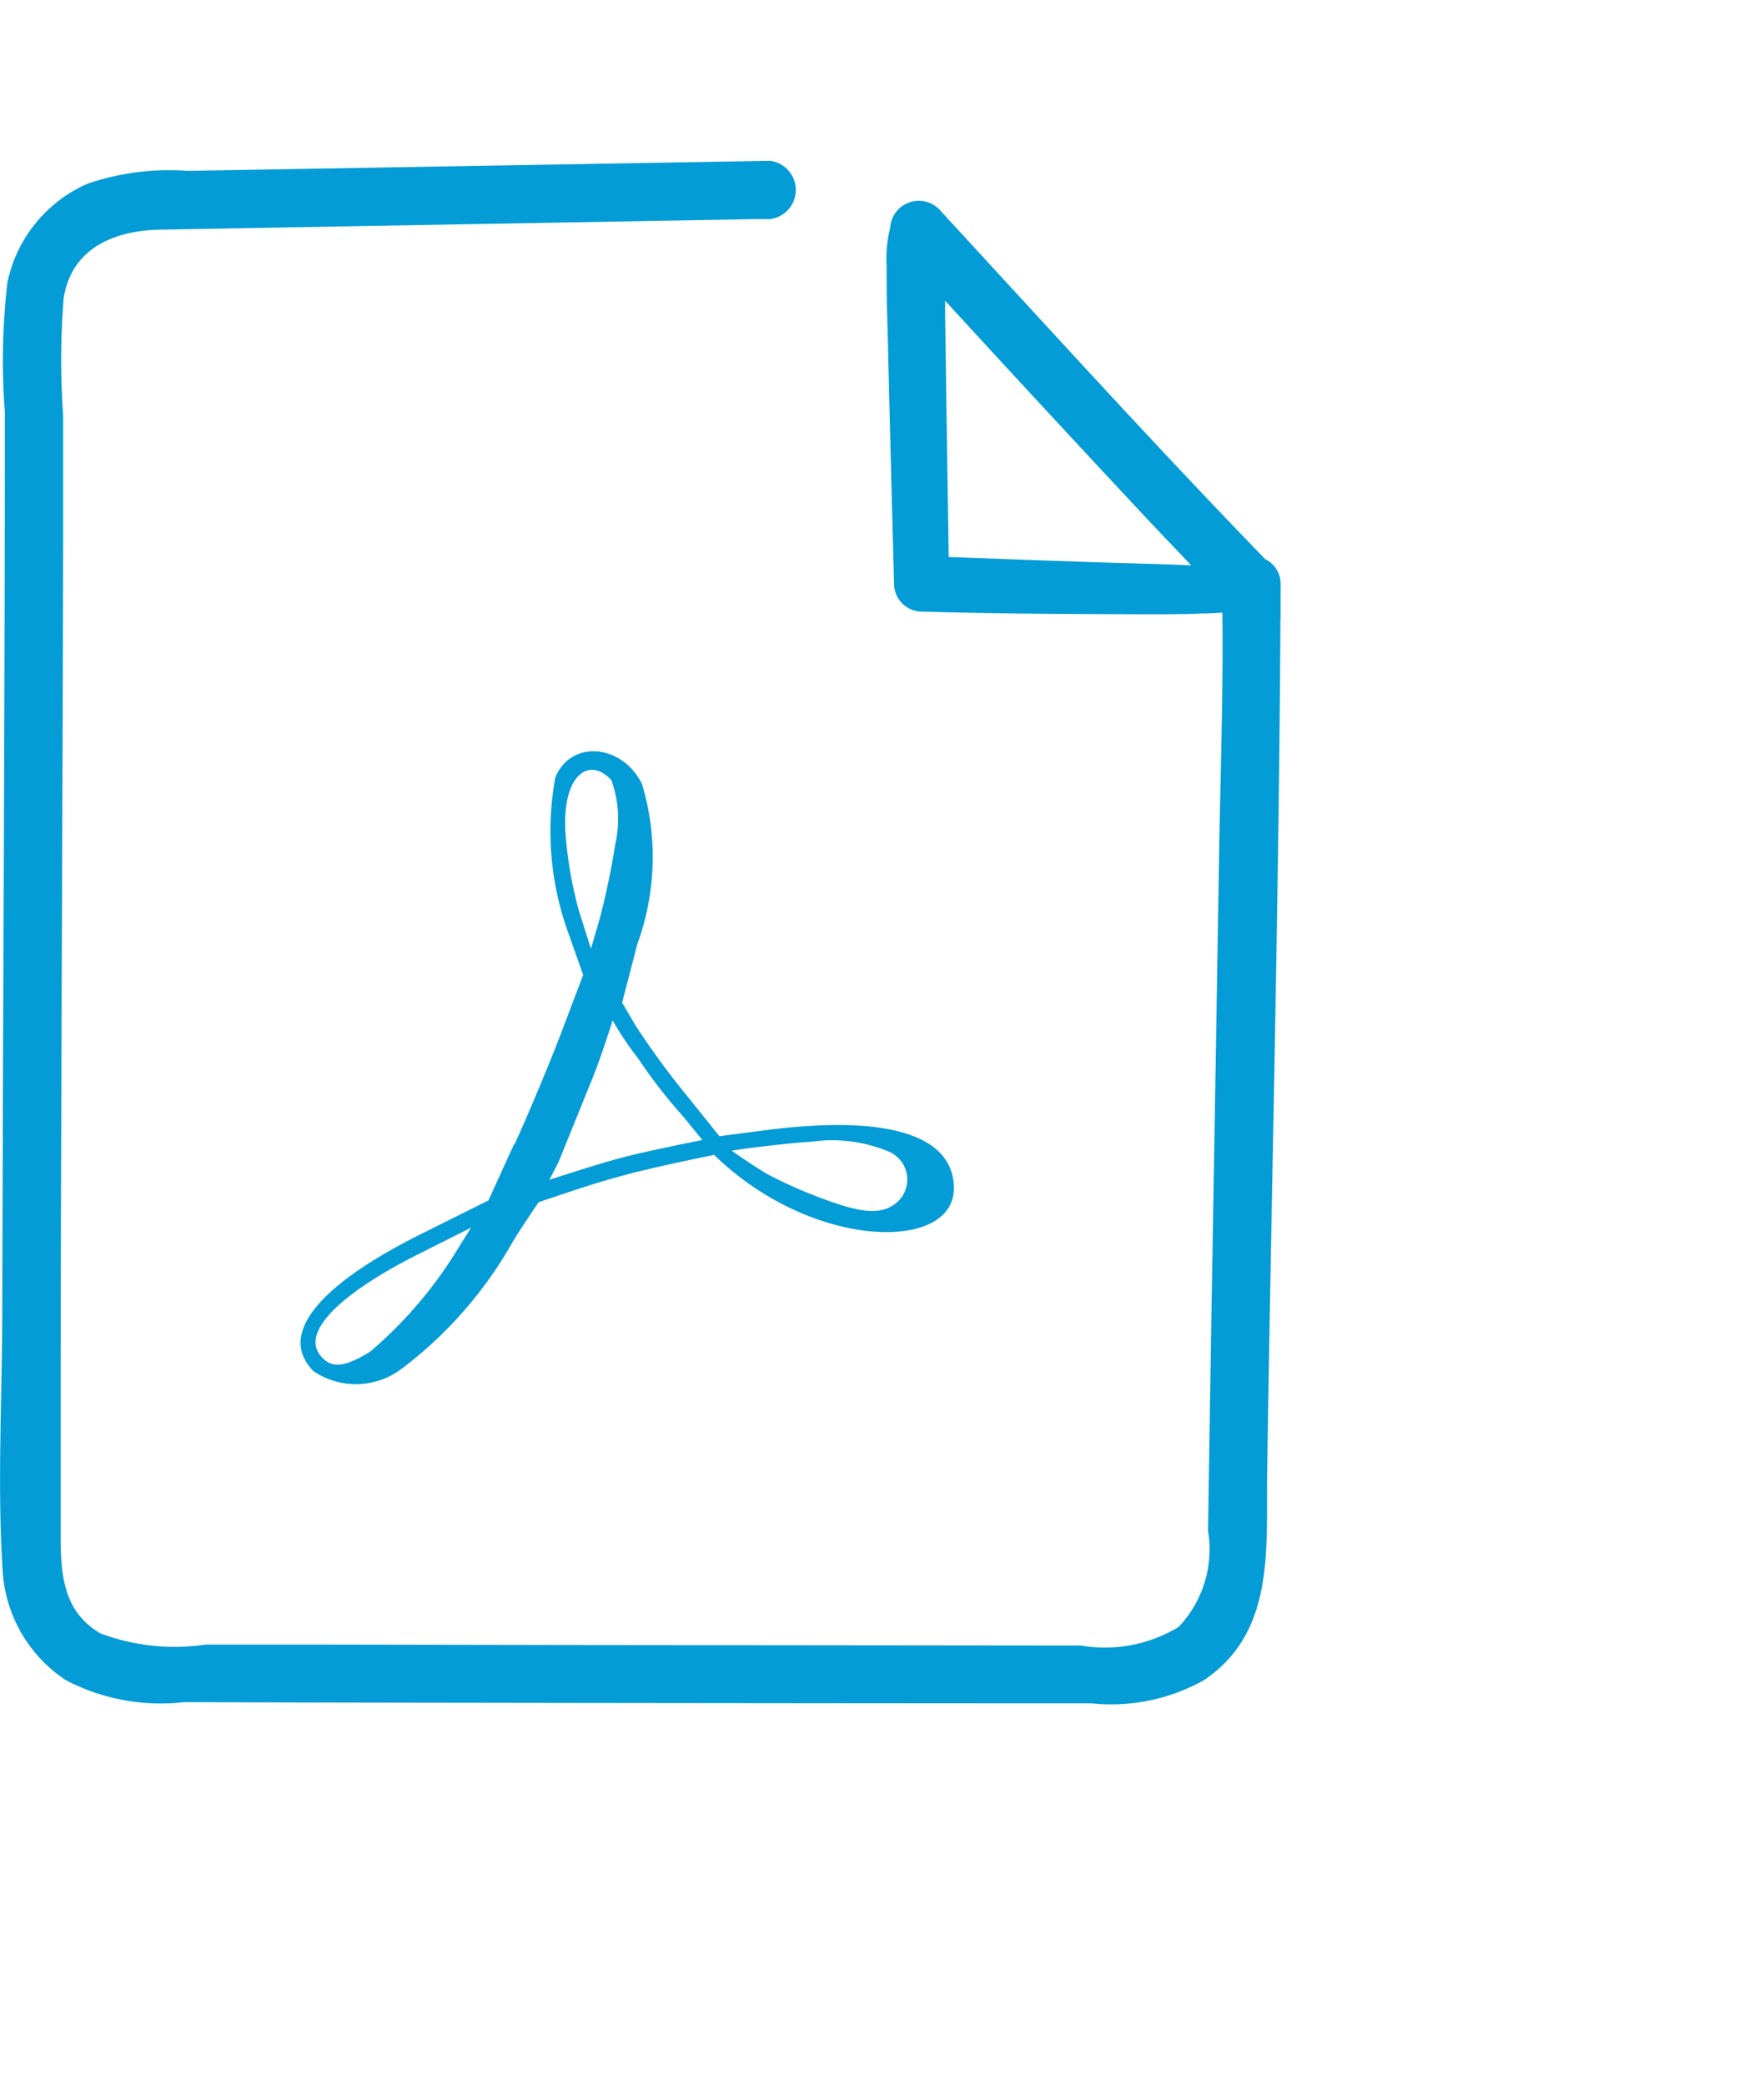 <?xml version="1.0" encoding="utf-8"?><!-- Uploaded to: SVG Repo, www.svgrepo.com, Generator: SVG Repo Mixer Tools -->
<svg fill="#000000" width="22px" height="26px" viewBox="0 0 24 24" xmlns="http://www.w3.org/2000/svg"> <path id="Tracé_1038" data-name="Tracé 1038" d="M18.239,35.484l-.352.771-.9.449c-1.437.714-1.967,1.387-1.477,1.876a1.03,1.03,0,0,0,1.211-.046A5.609,5.609,0,0,0,18.228,36.8c.135-.219.343-.521.343-.521.592-.2.793-.268,1.2-.377s1.187-.267,1.187-.267a3.876,3.876,0,0,0,.482.4c1.269.891,2.78.827,2.78.055,0-.612-.659-1.039-2.584-.788l-.606.079-.487-.606a10.806,10.806,0,0,1-.654-.9l-.183-.311.208-.8a3.454,3.454,0,0,0,.062-2.177c-.274-.547-.966-.6-1.178-.089a4.05,4.05,0,0,0,.178,2.122l.2.567-.29.766c-.16.421-.449,1.113-.642,1.537m-.748,1.382a5.792,5.792,0,0,1-1.217,1.44c-.353.218-.529.233-.676.056-.261-.315.241-.834,1.339-1.386l.71-.357Zm4.795-1.417a2,2,0,0,1,1.042.135.413.413,0,0,1,.074.721c-.151.108-.351.119-.7.014a6.4,6.4,0,0,1-1.027-.429c-.148-.085-.482-.316-.482-.316.1-.023.711-.1,1.089-.125M19.117,32.31a5.488,5.488,0,0,1-.179-1.022c-.063-.807.311-1.09.622-.751a1.556,1.556,0,0,1,.053.872,10.355,10.355,0,0,1-.216,1.029l-.115.392Zm.154,2.361c.138-.325.306-.865.306-.865a4.436,4.436,0,0,0,.345.514,7.033,7.033,0,0,0,.616.794l.26.319s-.724.143-1.081.236c-.337.088-1,.305-1,.305l.124-.241Z" transform="translate(-11.242 -22.104)" fill="#049cd6"/>
        <path id="Tracé_1039" data-name="Tracé 1039" d="M17.423,6.235c0-.157,0-.315,0-.472a.37.37,0,0,0-.207-.335C15.841,4.01,14.511,2.55,13.177,1.1l-.4-.435a.39.39,0,0,0-.666.256,1.676,1.676,0,0,0-.048.514c0,.225,0,.45.008.674q.02.812.04,1.624.026,1.016.053,2.033a.381.381,0,0,0,.374.374q.835.022,1.671.029.733.006,1.466.007c.226,0,.452,0,.678-.011.089,0,.183-.006.278-.012.014,1.122-.029,2.247-.046,3.368q-.051,3.183-.106,6.367-.022,1.378-.043,2.756a1.538,1.538,0,0,1-.4,1.31,1.932,1.932,0,0,1-1.329.253L7.95,20.2l-3.557-.006-1.594,0a2.89,2.89,0,0,1-1.433-.152c-.51-.3-.54-.808-.541-1.339q0-.826,0-1.651,0-1.9.008-3.792C.84,10.594.854,7.936.859,5.277q0-.9,0-1.807A10.654,10.654,0,0,1,.866,1.877c.107-.69.7-.923,1.314-.934L10.244.8l.232,0a.4.4,0,0,0,0-.794L2.552.143a3.447,3.447,0,0,0-1.36.174A1.889,1.889,0,0,0,.1,1.666,9.361,9.361,0,0,0,.066,3.426c0,2.7-.011,5.4-.022,8.1q-.008,2.05-.013,4.1c0,1.18-.071,2.386.005,3.564a1.92,1.92,0,0,0,.858,1.487,2.777,2.777,0,0,0,1.609.3q1.716.006,3.432.008,3.722.006,7.445.008h1.462a2.584,2.584,0,0,0,1.54-.316c.971-.656.843-1.789.858-2.815.058-3.876.16-7.753.181-11.63m-3.213-.788-1.3-.047q-.013-.836-.026-1.672-.012-.812-.023-1.624c0-.063,0-.127,0-.191q1.358,1.481,2.729,2.948c.205.219.413.434.619.652-.175-.007-.351-.014-.526-.019q-.733-.02-1.466-.047" transform="translate(0 0)" fill="#049cd6"/></svg>